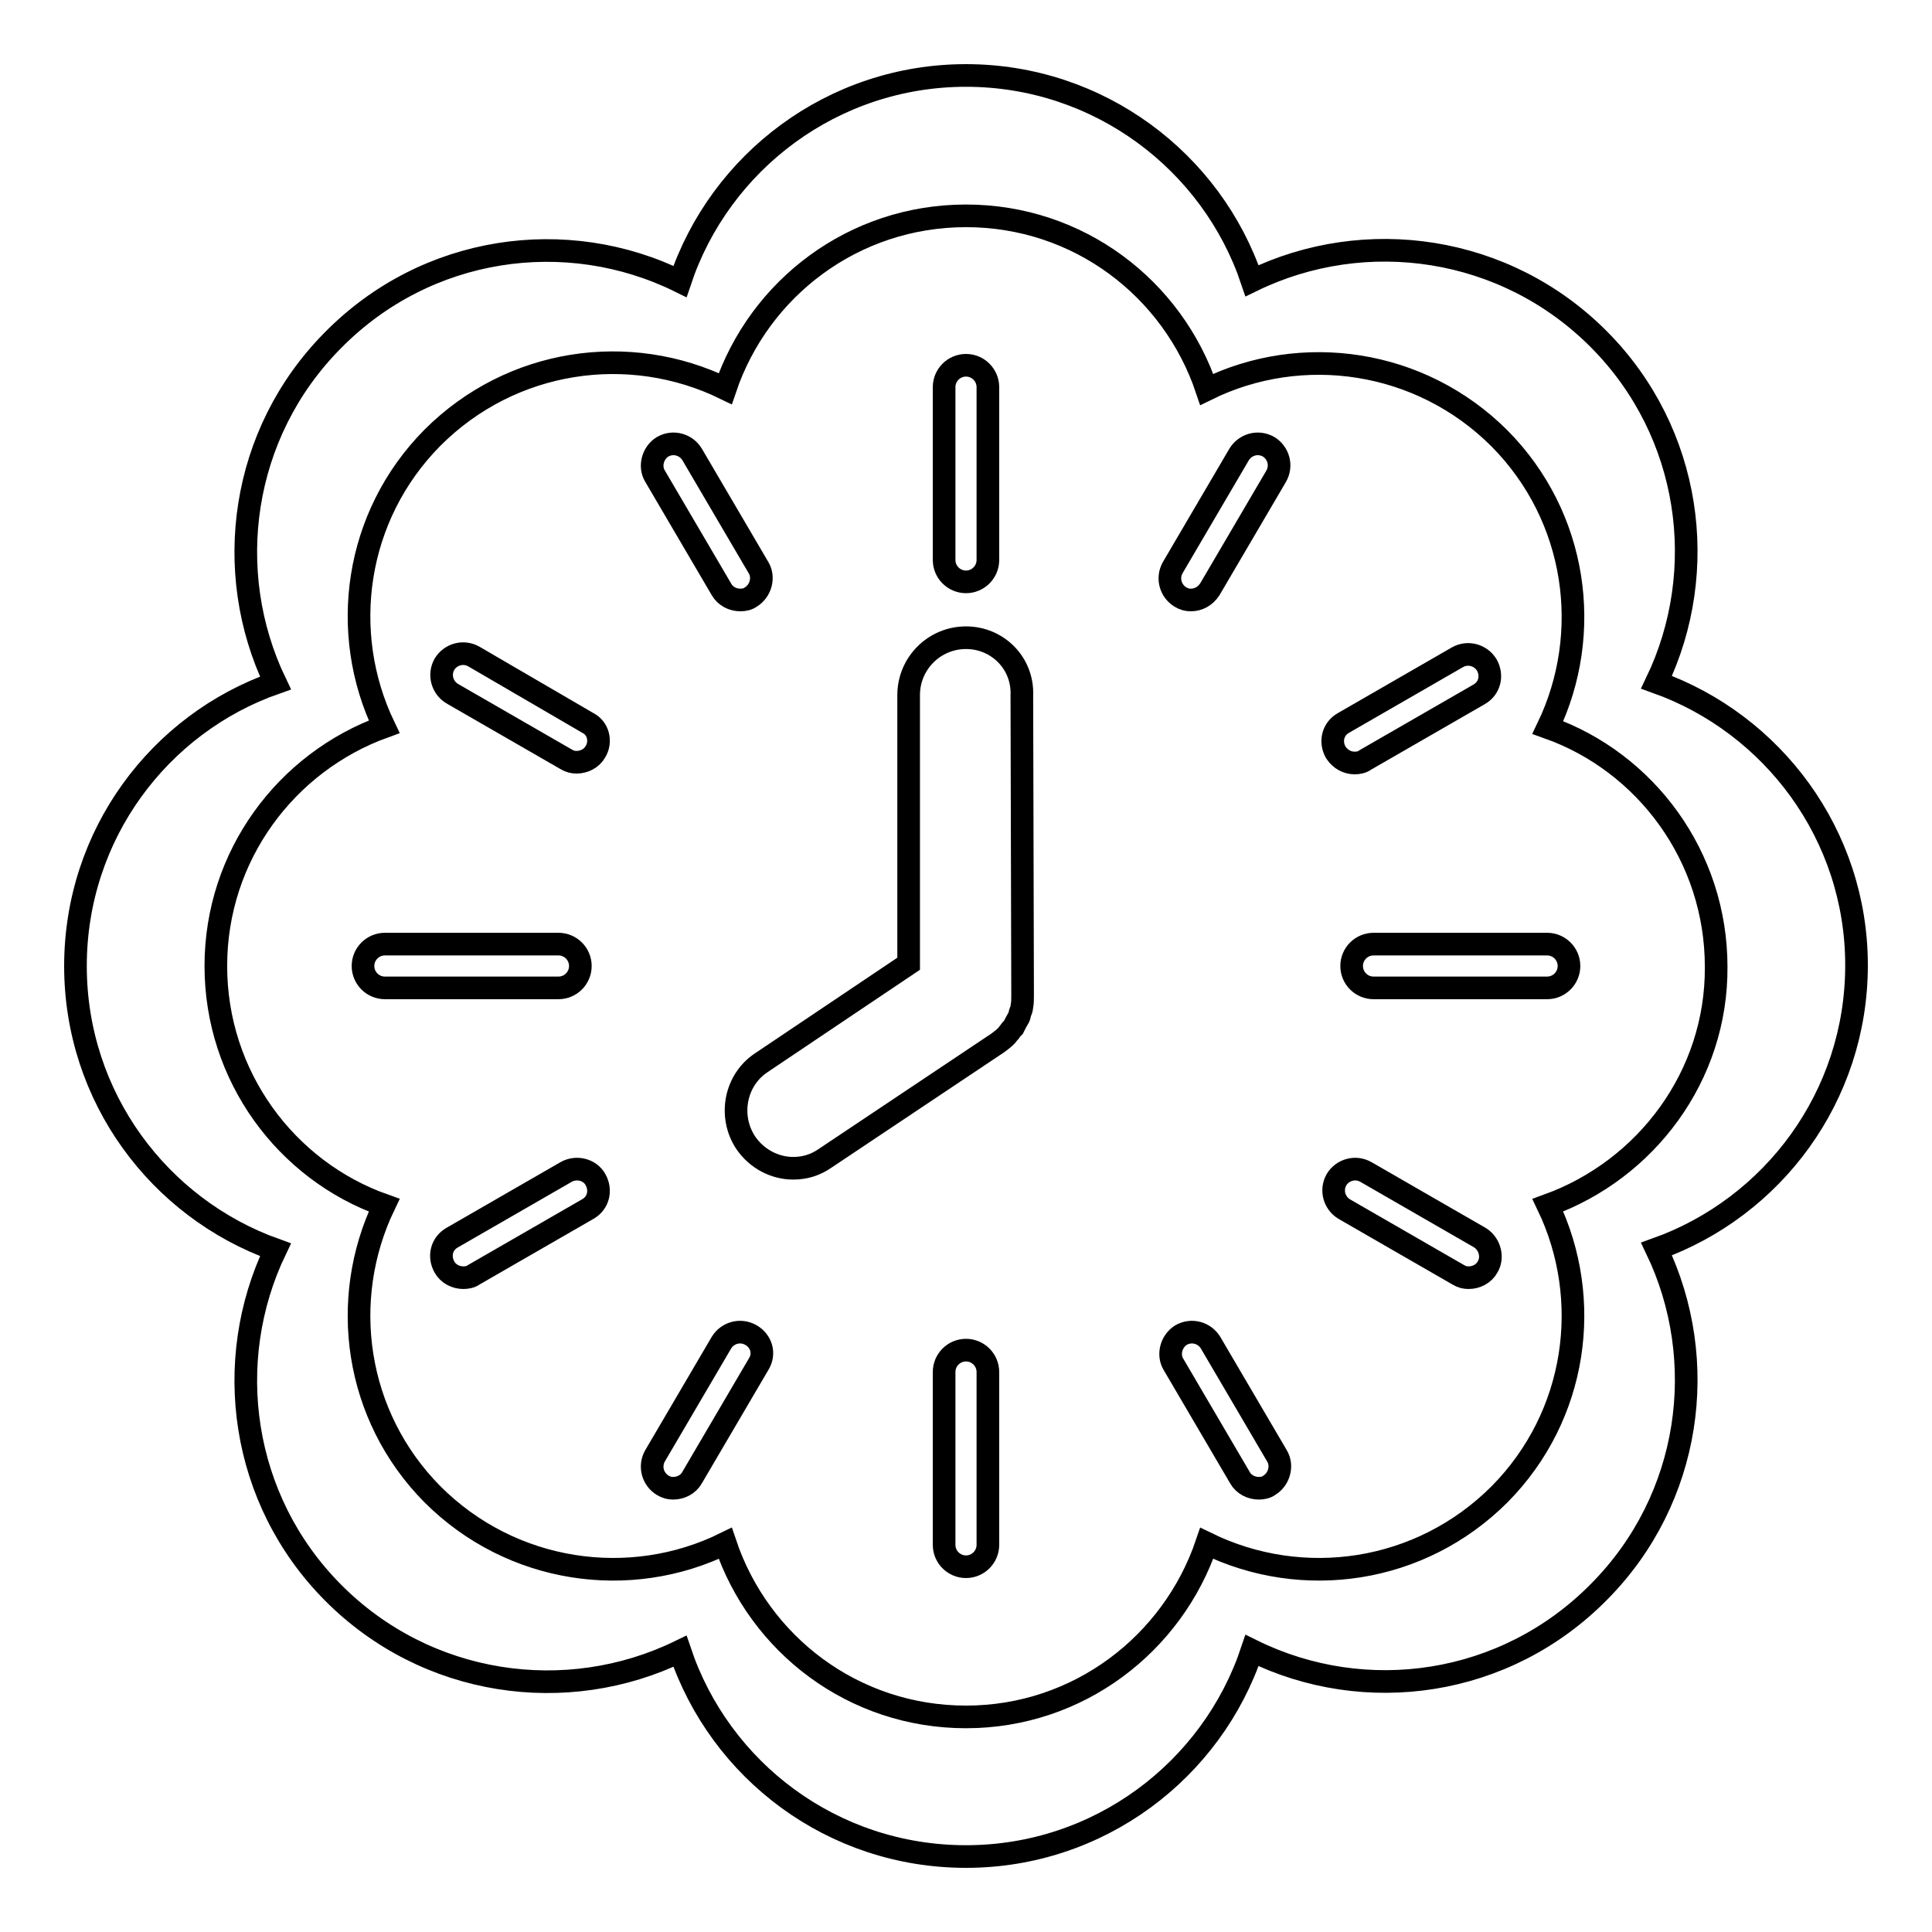 <?xml version="1.0" encoding="utf-8"?>
<!-- Svg Vector Icons : http://www.onlinewebfonts.com/icon -->
<!DOCTYPE svg PUBLIC "-//W3C//DTD SVG 1.1//EN" "http://www.w3.org/Graphics/SVG/1.1/DTD/svg11.dtd">
<svg version="1.1" xmlns="http://www.w3.org/2000/svg" xmlns:xlink="http://www.w3.org/1999/xlink" x="0px" y="0px" viewBox="0 0 256 256" enable-background="new 0 0 256 256" xml:space="preserve">
<g><g><g><path stroke-width="3" fill-opacity="0" stroke="#000000"  d="M205,125.1h-23c-1.6,0-2.9,1.3-2.9,2.9c0,1.6,1.3,2.9,2.9,2.9h23c1.6,0,2.9-1.3,2.9-2.9C207.9,126.4,206.6,125.1,205,125.1z"/><path stroke-width="3" fill-opacity="0" stroke="#000000"  d="M128,178.9c-1.6,0-2.9,1.3-2.9,2.9v22.9c0,1.6,1.3,2.9,2.9,2.9c1.6,0,2.9-1.3,2.9-2.9v-22.9C130.9,180.2,129.6,178.9,128,178.9z"/><path stroke-width="3" fill-opacity="0" stroke="#000000"  d="M76.9,128c0-1.6-1.3-2.9-2.9-2.9H51c-1.6,0-2.9,1.3-2.9,2.9c0,1.6,1.3,2.9,2.9,2.9h23C75.6,130.9,76.9,129.6,76.9,128z"/><path stroke-width="3" fill-opacity="0" stroke="#000000"  d="M128,77.1c1.6,0,2.9-1.3,2.9-2.9V51.3c0-1.6-1.3-2.9-2.9-2.9c-1.6,0-2.9,1.3-2.9,2.9v22.9C125.1,75.8,126.4,77.1,128,77.1z"/><path stroke-width="3" fill-opacity="0" stroke="#000000"  d="M168.1,59.2c-1.4-0.8-3.1-0.3-3.9,1l-8.8,15c-0.8,1.4-0.3,3.1,1,3.9c0.5,0.3,0.9,0.4,1.4,0.4c1,0,1.9-0.5,2.5-1.4l8.8-15C169.9,61.7,169.4,60,168.1,59.2z"/><path stroke-width="3" fill-opacity="0" stroke="#000000"  d="M179.5,101.1c0.5,0,1-0.1,1.4-0.4l15.1-8.7c1.4-0.8,1.8-2.5,1-3.9c-0.8-1.3-2.5-1.8-3.9-1l-15.1,8.7c-1.4,0.8-1.8,2.5-1,3.9C177.6,100.6,178.5,101.1,179.5,101.1z"/><path stroke-width="3" fill-opacity="0" stroke="#000000"  d="M196.1,164l-15.1-8.7c-1.4-0.8-3.1-0.3-3.9,1c-0.8,1.4-0.3,3.1,1,3.9l15.1,8.7c0.5,0.3,0.9,0.4,1.4,0.4c1,0,2-0.5,2.5-1.4C197.9,166.6,197.4,164.8,196.1,164z"/><path stroke-width="3" fill-opacity="0" stroke="#000000"  d="M160.4,177.9c-0.8-1.3-2.5-1.8-3.9-1c-1.3,0.8-1.8,2.6-1,3.9l8.8,15c0.5,0.9,1.5,1.4,2.5,1.4c0.5,0,1-0.1,1.4-0.4c1.3-0.8,1.8-2.6,1-3.9L160.4,177.9z"/><path stroke-width="3" fill-opacity="0" stroke="#000000"  d="M99.5,176.9c-1.4-0.8-3.1-0.3-3.9,1l-8.8,15c-0.8,1.4-0.3,3.1,1,3.9c0.5,0.3,0.9,0.4,1.4,0.4c1,0,2-0.5,2.5-1.4l8.8-15C101.4,179.4,100.9,177.7,99.5,176.9z"/><path stroke-width="3" fill-opacity="0" stroke="#000000"  d="M75,155.3L59.9,164c-1.4,0.8-1.8,2.5-1,3.9c0.5,0.9,1.5,1.4,2.5,1.4c0.5,0,1-0.1,1.4-0.4l15.1-8.7c1.4-0.8,1.8-2.5,1-3.9C78.2,155,76.4,154.5,75,155.3z"/><path stroke-width="3" fill-opacity="0" stroke="#000000"  d="M77.9,95.8L62.8,87c-1.4-0.8-3.1-0.3-3.9,1c-0.8,1.4-0.3,3.1,1,3.9l15.1,8.7c0.5,0.3,0.9,0.4,1.4,0.4c1,0,2-0.5,2.5-1.4C79.7,98.3,79.3,96.5,77.9,95.8z"/><path stroke-width="3" fill-opacity="0" stroke="#000000"  d="M95.6,78.1c0.5,0.9,1.5,1.4,2.5,1.4c0.5,0,1-0.1,1.4-0.4c1.3-0.8,1.8-2.6,1-3.9l-8.8-15c-0.8-1.3-2.5-1.8-3.9-1c-1.3,0.8-1.8,2.6-1,3.9L95.6,78.1z"/><path stroke-width="3" fill-opacity="0" stroke="#000000"  d="M219.5,90.4c7.1-14.8,4.6-33.1-7.6-45.4c-12.4-12.5-31-15.1-46-7.8C160.6,21.4,145.6,10,128,10c-17.6,0-32.6,11.4-37.9,27.3c-15-7.4-33.6-4.8-46,7.8c-12.2,12.3-14.7,30.6-7.6,45.4C21.1,95.9,10,110.6,10,128c0,17.4,11.1,32.1,26.5,37.6c-7.1,14.8-4.6,33.1,7.6,45.4c12.4,12.5,31,15.1,46,7.8c5.3,15.8,20.2,27.2,37.9,27.2c17.6,0,32.6-11.4,37.9-27.3c15,7.4,33.6,4.8,46-7.8c12.2-12.3,14.7-30.6,7.6-45.4c15.4-5.5,26.5-20.2,26.5-37.6C246,110.6,234.9,95.9,219.5,90.4z M205.1,159.7c6,12.5,3.9,27.9-6.4,38.3c-10.5,10.5-26.1,12.7-38.8,6.5c-4.5,13.3-17,23-31.9,23c-14.9,0-27.4-9.6-31.9-23c-12.6,6.2-28.3,4-38.8-6.5c-10.3-10.4-12.4-25.8-6.4-38.3c-13-4.6-22.3-17.1-22.3-31.7c0-14.6,9.3-27,22.3-31.7c-6-12.5-3.9-27.9,6.4-38.3c10.5-10.5,26.1-12.7,38.8-6.5c4.5-13.3,17-22.9,31.9-22.9c14.9,0,27.4,9.6,31.9,23c12.6-6.2,28.3-4,38.8,6.5c10.3,10.4,12.4,25.8,6.4,38.3c13,4.6,22.3,17.1,22.3,31.7C227.5,142.6,218.1,155,205.1,159.7z"/><path stroke-width="3" fill-opacity="0" stroke="#000000"  d="M128,84.5L128,84.5c-4.2,0-7.6,3.4-7.6,7.6l0,35.6l-19.5,13.1c-3.5,2.3-4.4,7.1-2.1,10.6c1.5,2.2,3.9,3.4,6.3,3.4c1.5,0,2.9-0.4,4.2-1.3l22.9-15.3c0,0,0,0,0,0c0.4-0.3,0.8-0.6,1.1-0.9c0.2-0.2,0.3-0.4,0.5-0.6c0.1-0.2,0.3-0.4,0.5-0.6c0.1-0.2,0.2-0.4,0.3-0.6c0.1-0.2,0.3-0.5,0.4-0.7c0.1-0.2,0.1-0.4,0.2-0.7c0.1-0.2,0.2-0.5,0.2-0.7c0.1-0.5,0.1-1,0.1-1.5l0,0l-0.1-39.7C135.6,87.9,132.2,84.5,128,84.5z"/></g><g></g><g></g><g></g><g></g><g></g><g></g><g></g><g></g><g></g><g></g><g></g><g></g><g></g><g></g><g></g></g></g>
</svg>
